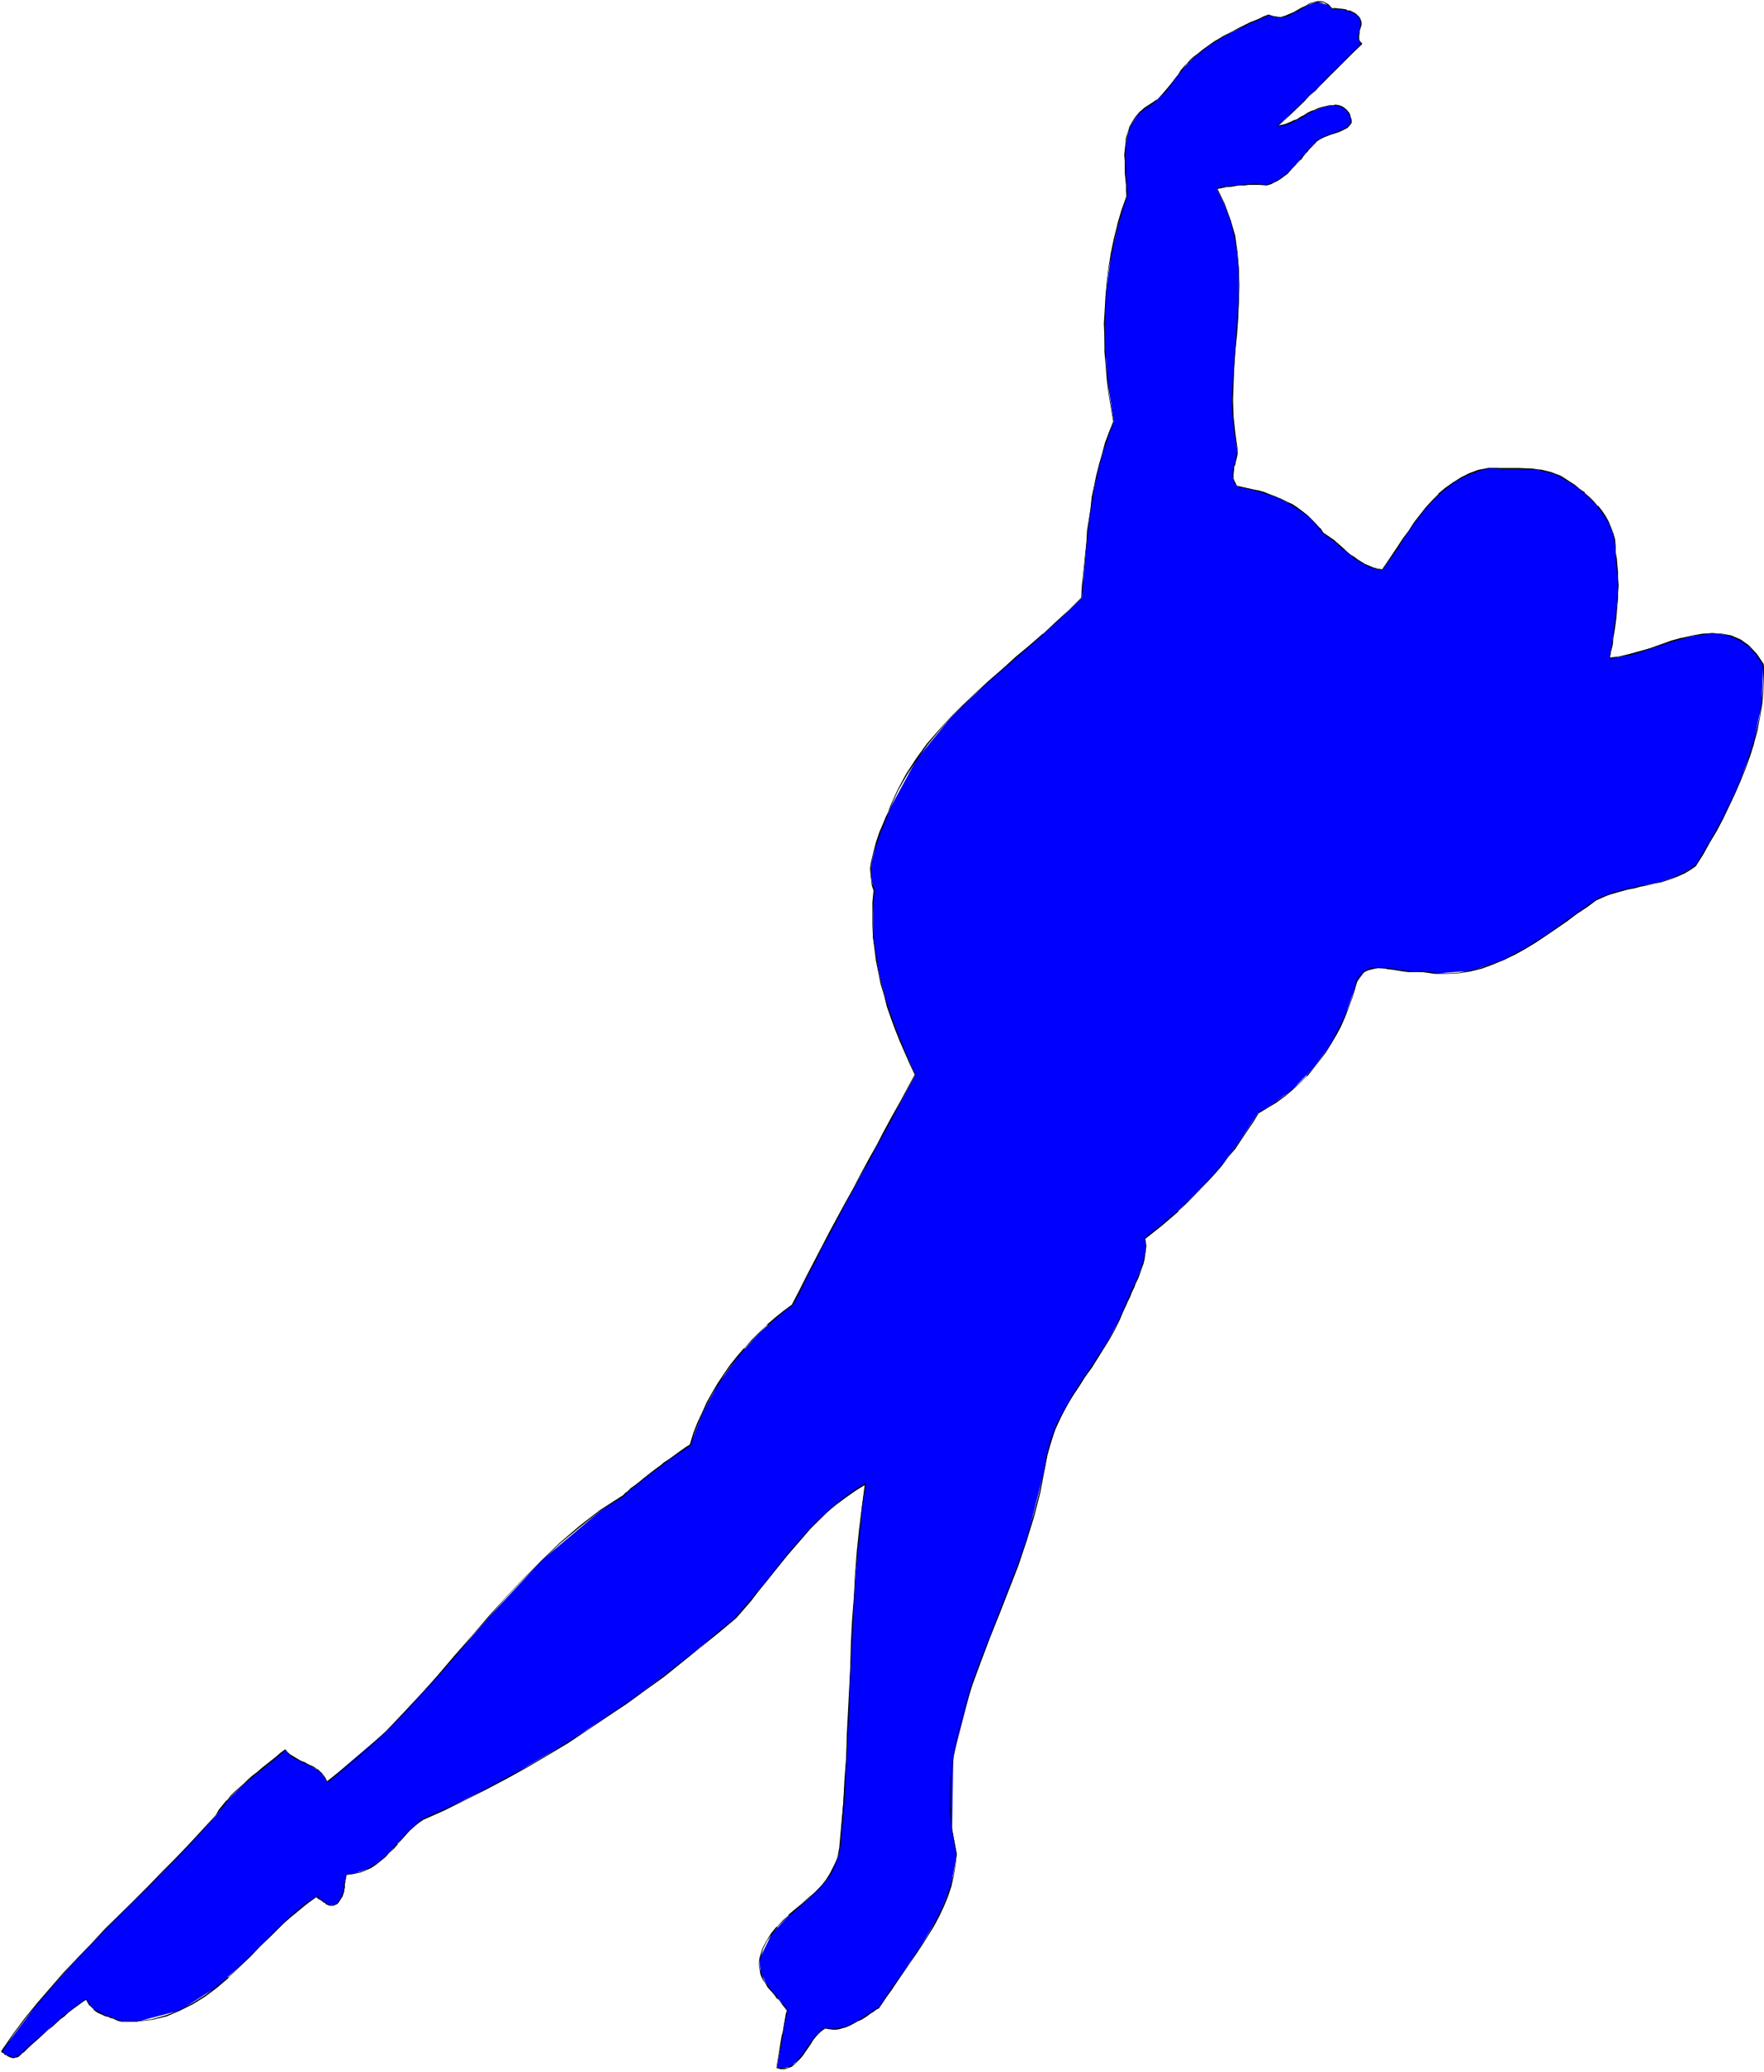 <?xml version="1.0" encoding="UTF-8" standalone="no"?>
<svg
   version="1.0"
   width="129.681mm"
   height="152.356mm"
   id="svg61"
   sodipodi:docname="Speed Skating 3.wmf"
   xmlns:inkscape="http://www.inkscape.org/namespaces/inkscape"
   xmlns:sodipodi="http://sodipodi.sourceforge.net/DTD/sodipodi-0.dtd"
   xmlns="http://www.w3.org/2000/svg"
   xmlns:svg="http://www.w3.org/2000/svg">
  <rect width="100%" height="100%" fill="#808080" stroke="none"/>
  <sodipodi:namedview
     id="namedview61"
     pagecolor="#ffffff"
     bordercolor="#000000"
     borderopacity="0.25"
     inkscape:showpageshadow="2"
     inkscape:pageopacity="0.0"
     inkscape:pagecheckerboard="0"
     inkscape:deskcolor="#d1d1d1"
     inkscape:document-units="mm" />
  <defs
     id="defs1">
    <pattern
       id="WMFhbasepattern"
       patternUnits="userSpaceOnUse"
       width="6"
       height="6"
       x="0"
       y="0" />
  </defs>
  <path
     style="fill:#ffffff;fill-opacity:1;fill-rule:evenodd;stroke:none"
     d="M 0,0 H 490.132 V 575.835 H 0 Z"
     id="path1" />
  <path
     style="fill:#ffffff;fill-opacity:1;fill-rule:evenodd;stroke:none"
     d="M 0.162,0 0,0.162 H 490.132 L 489.971,0 v 575.835 l 0.162,-0.162 H 0 l 0.162,0.162 V 0 H 0 V 575.835 H 490.132 V 0 H 0 Z"
     id="path2" />
  <path
     style="fill:#0000ff;fill-opacity:1;fill-rule:evenodd;stroke:none"
     d="m 377.82,5.332 0.323,0.323 v 0.485 0.485 0.323 0.485 l -0.323,0.485 v 0.485 l -0.162,0.485 v 0.485 l -0.162,0.323 v 0.485 0.485 l 0.162,0.323 v 0.485 l 0.323,0.323 0.485,0.323 -1.454,1.454 -1.454,1.454 -1.454,1.454 -1.454,1.454 -1.454,1.454 -1.454,1.293 -1.454,1.616 -1.454,1.454 -1.454,1.293 -1.454,1.454 -1.454,1.454 -1.454,1.454 -1.454,1.454 -1.616,1.293 -1.454,1.454 -1.616,1.454 0.97,-0.162 0.808,-0.162 0.97,-0.323 0.808,-0.323 1.131,-0.485 0.808,-0.323 0.97,-0.646 0.97,-0.485 0.97,-0.646 0.97,-0.485 1.131,-0.323 0.97,-0.485 0.97,-0.323 1.131,-0.323 0.97,-0.162 h 0.97 l 0.646,-0.162 0.485,0.162 h 0.485 l 0.485,0.162 0.485,0.162 0.485,0.323 0.323,0.323 0.323,0.323 0.485,0.323 0.162,0.323 0.323,0.485 0.162,0.485 v 0.485 l 0.162,0.485 v 0.485 0.485 l -0.485,0.485 -0.646,0.646 -0.485,0.323 -0.646,0.323 -0.646,0.323 -0.808,0.323 -0.646,0.323 -0.808,0.162 -0.808,0.323 -0.808,0.323 -0.646,0.162 -0.646,0.323 -0.646,0.323 -0.646,0.485 -0.646,0.485 -0.485,0.646 -0.808,0.808 -0.646,0.808 -0.808,0.808 -0.646,0.808 -0.646,0.808 -0.808,0.808 -0.646,0.808 -0.808,0.808 -0.646,0.808 -0.808,0.808 -0.808,0.646 -0.97,0.646 -0.808,0.485 -0.97,0.485 -0.97,0.485 -1.131,0.323 h -0.97 -0.808 l -0.97,-0.162 h -0.808 -0.808 l -0.808,0.162 h -0.97 -0.808 l -0.808,0.162 h -0.97 l -0.808,0.162 -0.97,0.162 h -0.808 l -0.808,0.162 -0.808,0.162 -0.97,0.323 2.101,4.362 1.778,4.362 1.131,4.524 0.646,4.524 0.485,4.524 v 4.524 4.524 l -0.323,4.524 -0.323,4.524 -0.323,4.524 -0.323,4.686 -0.323,4.524 -0.162,4.524 0.162,4.686 0.485,4.524 0.646,4.524 v 0.646 0.646 l -0.162,0.646 -0.162,0.646 -0.162,0.808 -0.162,0.646 -0.162,0.646 -0.162,0.808 -0.162,0.646 v 0.646 0.646 0.646 l 0.323,0.646 0.162,0.485 0.323,0.646 0.646,0.485 1.778,0.323 1.778,0.323 1.616,0.485 1.778,0.485 1.778,0.646 1.616,0.485 1.616,0.808 1.454,0.808 1.454,0.646 1.616,0.969 1.293,0.969 1.293,0.969 1.293,1.131 1.131,1.293 1.131,1.131 0.97,1.454 0.97,0.646 0.97,0.646 0.97,0.808 0.97,0.808 0.97,0.808 0.808,0.808 0.97,0.646 0.97,0.808 0.97,0.808 0.97,0.646 0.97,0.646 1.131,0.646 1.131,0.485 0.97,0.323 1.293,0.485 1.293,0.162 1.616,-2.1 1.454,-2.1 1.454,-2.262 1.454,-2.262 1.454,-2.1 1.454,-2.262 1.616,-2.1 1.778,-2.1 1.616,-1.777 1.939,-1.939 1.778,-1.616 2.101,-1.616 2.262,-1.293 2.424,-1.131 2.424,-0.969 2.747,-0.646 h 1.131 1.293 l 1.131,0.162 h 1.293 1.131 1.293 1.131 1.293 l 1.293,0.162 h 1.293 l 1.293,0.162 1.293,0.162 1.293,0.323 1.293,0.323 1.293,0.485 1.293,0.485 1.293,0.808 1.293,0.808 1.454,0.969 1.293,0.969 1.293,1.131 1.293,1.131 1.293,1.293 1.131,1.293 1.131,1.293 0.97,1.454 0.808,1.454 0.646,1.616 0.646,1.616 0.485,1.777 0.162,1.777 v 1.777 l 0.323,1.777 0.162,1.939 0.162,1.777 0.162,1.939 v 1.777 1.777 l -0.162,1.777 -0.162,1.939 -0.162,1.777 -0.162,1.939 -0.162,1.777 -0.323,1.777 -0.323,1.777 -0.162,1.939 -0.485,1.939 -0.162,1.777 2.586,-0.323 2.747,-0.646 2.909,-0.808 2.909,-0.969 2.909,-0.969 3.07,-0.969 2.909,-0.808 2.909,-0.646 2.747,-0.485 2.747,-0.323 2.747,0.323 2.586,0.485 2.424,1.131 2.262,1.616 2.262,2.262 1.939,3.07 -0.485,10.825 -2.262,10.825 -3.717,10.664 -4.848,10.34 -5.494,9.694 -1.939,3.231 -4.848,2.908 -5.171,1.777 -5.333,1.131 -5.333,1.293 -5.333,1.777 -1.778,0.808 -8.08,5.817 -8.565,5.817 -8.888,5.009 -9.373,3.07 -9.858,0.646 -3.394,-0.485 h -3.878 l -4.363,-0.646 -4.202,-0.323 -3.555,0.808 -2.424,3.231 -0.485,1.777 -2.747,7.755 -3.717,7.432 -5.01,6.786 -5.979,6.14 -6.787,4.847 -2.586,1.454 -4.848,7.432 -5.333,7.271 -5.818,6.463 -6.302,6.14 -6.787,5.655 -2.262,1.939 0.162,3.393 -0.808,3.716 -1.454,3.878 -1.778,4.039 -1.616,3.716 -0.485,1.293 -4.202,8.24 -4.848,7.594 -5.01,7.594 -4.363,7.917 -2.909,8.886 -0.485,3.231 -5.171,20.519 -7.595,20.196 -7.595,19.873 -5.171,19.873 -0.323,20.196 1.293,6.948 -1.616,8.886 -3.394,8.24 -4.686,7.917 -5.171,7.755 -5.01,7.432 -1.616,2.424 -2.424,1.616 -2.747,1.616 -2.747,1.616 -3.07,0.969 -3.07,0.162 -1.131,-0.323 -2.586,2.424 -2.101,3.07 -2.262,2.908 -2.262,2.262 -3.07,0.646 -0.97,-0.162 0.485,-3.07 0.485,-2.908 0.485,-3.07 0.485,-3.07 0.646,-2.908 0.162,-0.969 -1.778,-2.585 -2.262,-2.424 -1.778,-2.585 -1.454,-2.908 -0.323,-3.07 0.162,-1.131 3.232,-6.624 4.848,-5.17 5.494,-4.686 4.848,-5.009 3.232,-6.463 0.485,-2.585 1.454,-19.065 0.97,-18.742 0.808,-19.065 1.131,-18.904 1.778,-19.065 0.97,-6.301 -8.242,5.655 -6.949,6.624 -6.464,7.432 -5.979,7.594 -6.302,7.594 -2.101,2.424 -14.867,12.118 -15.514,11.633 -16.322,10.825 -16.806,9.856 -17.453,8.886 -5.979,2.585 -3.717,3.231 -3.394,3.555 -3.394,3.716 -3.878,2.908 -4.848,1.777 -1.939,0.162 -0.485,1.616 -0.162,1.454 -0.162,1.616 -0.485,1.454 -0.808,1.293 -0.323,0.485 -1.293,0.646 h -1.293 l -0.97,-0.646 -1.131,-0.808 -0.97,-0.808 -0.485,-0.162 -9.373,7.755 -8.888,8.886 -9.373,8.563 -10.181,6.463 -11.797,3.07 h -4.525 l -2.101,-0.969 -2.262,-0.646 -1.939,-0.969 -1.778,-1.293 -1.293,-1.616 -0.323,-0.646 -3.555,2.585 -3.555,2.747 -3.555,3.07 -3.394,3.231 -3.555,3.07 -1.131,0.969 -0.97,0.485 h -0.97 l -0.97,-0.485 -0.808,-0.485 -0.808,-0.485 -0.162,-0.323 10.019,-13.41 10.989,-12.441 11.635,-11.956 11.797,-11.633 11.474,-12.118 3.717,-4.039 2.909,-4.039 3.555,-3.393 3.555,-3.393 4.04,-3.07 3.878,-3.231 1.131,-0.969 1.939,1.777 2.586,1.293 2.586,1.293 2.424,1.454 1.778,2.1 0.323,0.969 16.483,-14.057 14.544,-15.672 14.059,-16.157 14.544,-15.672 16.483,-13.895 6.141,-4.039 3.394,-2.908 3.394,-2.747 3.555,-2.747 3.555,-2.585 3.555,-2.424 1.293,-0.808 3.394,-8.886 4.363,-8.079 5.333,-7.432 6.141,-6.786 6.787,-5.978 2.424,-1.939 6.141,-11.956 6.302,-11.956 6.626,-12.118 6.464,-11.956 6.464,-11.795 2.101,-3.878 -4.202,-9.371 -3.555,-9.533 -2.424,-9.694 -1.616,-9.694 v -9.694 l 0.323,-3.393 -0.97,-4.201 0.485,-4.524 1.131,-4.362 1.616,-4.362 1.778,-4.201 0.485,-1.293 7.272,-13.41 9.373,-11.471 10.666,-10.34 11.312,-9.694 10.989,-9.856 3.555,-3.555 0.808,-9.209 0.808,-9.371 1.293,-9.371 1.939,-9.209 2.747,-8.886 1.293,-2.908 -1.778,-11.633 -0.808,-11.633 0.323,-11.795 1.616,-11.795 2.909,-11.795 1.293,-3.878 -0.162,-4.847 -0.323,-4.847 0.323,-5.009 0.97,-4.524 2.747,-4.201 1.454,-1.131 3.394,-2.262 2.747,-2.908 2.424,-3.231 2.586,-3.07 2.747,-2.908 0.97,-0.808 3.394,-2.585 3.555,-2.1 3.878,-1.939 3.717,-1.939 3.878,-1.616 1.131,-0.485 3.555,0.646 3.555,-1.454 3.232,-1.777 3.232,-1.131 3.07,0.969 1.131,0.969 h 1.454 l 1.616,0.162 1.616,0.485 1.454,0.646 1.293,1.131 z"
     id="path3" />
  <path
     style="fill:#000000;fill-opacity:1;fill-rule:evenodd;stroke:none"
     d="m 377.82,5.332 0.162,0.485 v -0.162 0.485 0.808 0.485 0 l -0.162,0.485 -0.162,0.485 v 0 0.485 0 l -0.323,0.808 v 0.969 l 0.323,0.808 0.162,0.323 0.162,0.162 0.323,0.323 0.162,-0.162 -0.323,-0.485 v 0.162 l -0.323,-0.485 -0.162,-0.323 v -0.485 0.162 -0.969 0.162 l 0.162,-0.808 v -0.162 -0.485 0 l 0.162,-0.323 0.162,-0.646 0.162,-0.485 V 6.14 l -0.162,-0.485 -0.162,-0.485 z"
     id="path4" />
  <path
     style="fill:#000000;fill-opacity:1;fill-rule:evenodd;stroke:none"
     d="m 378.305,12.118 -2.909,2.747 -1.454,1.454 -1.454,1.616 -1.454,1.293 -2.909,2.908 -1.293,1.454 -1.454,1.454 -1.616,1.454 -1.454,1.454 -4.363,4.201 -1.454,1.454 v -0.162 l -1.616,1.454 0.162,0.162 1.454,-1.293 v 0 l 1.616,-1.454 4.363,-4.201 1.454,-1.616 1.616,-1.293 1.293,-1.454 1.454,-1.454 2.909,-2.908 1.454,-1.454 1.454,-1.454 1.454,-1.454 2.909,-2.747 z"
     id="path5" />
  <path
     style="fill:#000000;fill-opacity:1;fill-rule:evenodd;stroke:none"
     d="m 354.873,35.061 h 0.97 l 0.808,-0.162 h 0.162 l 0.97,-0.323 0.808,-0.323 0.97,-0.485 0.97,-0.485 0.97,-0.485 0.97,-0.485 0.808,-0.646 1.131,-0.485 0.97,-0.485 0.97,-0.485 1.131,-0.323 h -0.162 l 2.101,-0.485 h 0.97 v -0.162 h -0.97 l -2.101,0.485 v 0 l -1.131,0.323 -0.97,0.485 -0.97,0.323 -0.97,0.485 -0.97,0.646 -0.97,0.485 -0.97,0.646 -0.97,0.323 -0.97,0.485 -0.808,0.323 -0.97,0.323 v 0 l -0.808,0.162 -0.97,0.162 z"
     id="path6" />
  <path
     style="fill:#000000;fill-opacity:1;fill-rule:evenodd;stroke:none"
     d="m 370.387,29.406 h 0.646 l 0.97,0.162 v 0 l 0.485,0.162 0.485,0.162 0.323,0.323 0.808,0.485 v 0 l 0.323,0.485 0.162,0.323 0.323,0.485 0.162,0.323 v 0 l 0.162,0.485 v 0.485 0.485 0.485 h 0.323 v -0.485 -0.485 l -0.162,-0.485 -0.162,-0.485 v -0.162 l -0.162,-0.323 -0.162,-0.485 -0.323,-0.323 -0.323,-0.485 v 0 l -0.808,-0.646 -0.485,-0.323 -0.485,-0.162 -0.323,-0.162 -1.131,-0.162 -0.646,0.162 z"
     id="path7" />
  <path
     style="fill:#000000;fill-opacity:1;fill-rule:evenodd;stroke:none"
     d="m 375.235,34.253 -0.97,0.969 v 0 l -1.293,0.808 -0.646,0.162 -0.646,0.323 -2.262,0.808 -0.808,0.323 -0.646,0.162 -0.808,0.485 -0.646,0.323 -0.646,0.323 -0.97,1.293 v 0.162 l 0.646,-0.646 0.485,-0.646 v 0.162 l 0.646,-0.485 0.646,-0.323 0.646,-0.323 0.808,-0.323 0.808,-0.323 2.101,-0.646 0.808,-0.323 0.646,-0.323 1.293,-0.646 0.97,-1.131 z"
     id="path8" />
  <path
     style="fill:#000000;fill-opacity:1;fill-rule:evenodd;stroke:none"
     d="m 364.892,40.231 -0.808,0.646 -0.808,0.808 v 0 l -0.646,0.969 -0.808,0.808 -0.646,0.808 h 0.162 l -3.07,3.231 -0.646,0.646 v 0 l -0.97,0.646 -0.808,0.646 -0.97,0.646 -0.808,0.485 -1.131,0.323 -1.131,0.485 0.162,0.162 1.131,-0.323 0.97,-0.485 0.97,-0.485 0.97,-0.646 0.808,-0.646 0.97,-0.646 v 0 l 0.646,-0.808 2.909,-3.07 h 0.162 l 0.646,-0.969 0.646,-0.808 0.808,-0.808 h -0.162 l 0.808,-0.808 0.646,-0.646 z"
     id="path9" />
  <path
     style="fill:#000000;fill-opacity:1;fill-rule:evenodd;stroke:none"
     d="m 351.964,51.379 -1.778,-0.162 -0.97,-0.162 h -1.616 l -0.808,0.162 h -0.97 l -0.808,0.162 h -0.808 -0.97 l -0.808,0.162 -1.778,0.323 h -0.808 l -0.808,0.162 h -0.162 l -0.808,0.323 0.162,0.162 0.808,-0.162 v 0 l 0.808,-0.162 0.808,-0.162 1.778,-0.162 0.808,-0.162 0.97,-0.162 h 0.808 0.808 l 0.97,-0.162 h 0.808 1.616 0.97 l 1.778,0.162 z"
     id="path10" />
  <path
     style="fill:#000000;fill-opacity:1;fill-rule:evenodd;stroke:none"
     d="m 338.067,52.51 2.101,4.362 1.616,4.362 1.131,4.524 v 0 l 0.808,4.524 0.323,4.524 0.162,4.524 -0.162,4.524 -0.323,4.524 -0.323,4.524 -0.323,4.524 -0.323,4.686 -0.323,4.524 -0.162,4.524 0.162,4.686 0.485,4.524 0.808,4.524 h 0.162 l -0.646,-4.524 -0.485,-4.524 -0.162,-4.686 0.162,-4.524 0.162,-4.524 0.323,-4.686 0.485,-4.524 0.323,-4.524 0.162,-4.524 0.162,-4.524 -0.162,-4.524 -0.323,-4.524 -0.646,-4.524 v -0.162 l -1.293,-4.362 -1.616,-4.524 -2.101,-4.362 z"
     id="path11" />
  <path
     style="fill:#000000;fill-opacity:1;fill-rule:evenodd;stroke:none"
     d="m 343.723,124.894 v 0.646 l -0.162,0.646 -0.162,0.646 v 0 l -0.162,0.646 v 0 0.808 -0.162 l -0.323,0.808 -0.162,0.646 v 0 l -0.162,0.808 -0.162,1.293 v 0.646 l 0.162,0.646 0.162,0.646 0.162,0.646 0.485,0.485 0.485,0.485 h 0.162 l -0.485,-0.485 v 0 l -0.323,-0.646 -0.323,-0.646 -0.162,-0.485 v 0 -0.646 -0.646 l 0.162,-1.293 v -0.808 0.162 l 0.323,-0.646 0.162,-0.808 v 0 l 0.162,-0.808 v 0.162 l 0.162,-0.646 v -0.162 l 0.162,-0.646 v -0.646 -0.646 z"
     id="path12" />
  <path
     style="fill:#000000;fill-opacity:1;fill-rule:evenodd;stroke:none"
     d="m 344.046,135.396 3.555,0.646 1.616,0.485 v 0 l 1.778,0.485 3.394,1.131 1.454,0.646 1.616,0.808 1.454,0.808 1.454,0.969 1.454,0.969 1.293,0.969 v 0 l 1.293,1.131 0.97,1.131 1.293,1.293 h -0.162 l 0.97,1.293 h 0.323 l -0.97,-1.454 h -0.162 l -1.131,-1.293 -1.131,-1.131 -1.131,-1.131 v 0 l -1.454,-1.131 -1.293,-0.969 -1.454,-0.969 -1.454,-0.646 -1.616,-0.808 -1.616,-0.646 -3.232,-1.293 -1.778,-0.485 h -0.162 l -1.616,-0.323 -3.555,-0.808 z"
     id="path13" />
  <path
     style="fill:#000000;fill-opacity:1;fill-rule:evenodd;stroke:none"
     d="m 367.64,148.321 0.97,0.646 1.939,1.454 2.747,2.424 0.97,0.646 0.97,0.808 0.97,0.808 0.97,0.646 1.939,1.131 1.131,0.646 1.131,0.323 1.293,0.323 v 0 l 1.293,0.323 v -0.323 l -1.293,-0.162 h 0.162 l -1.293,-0.323 -1.131,-0.485 -1.131,-0.485 -2.101,-1.293 -0.808,-0.646 -1.131,-0.646 -0.97,-0.808 -0.808,-0.808 -2.747,-2.424 -2.101,-1.454 -0.97,-0.646 z"
     id="path14" />
  <path
     style="fill:#000000;fill-opacity:1;fill-rule:evenodd;stroke:none"
     d="m 384.123,158.339 4.525,-6.301 1.293,-2.262 1.616,-2.262 1.454,-2.1 1.616,-2.1 1.616,-2.1 v 0 l 1.778,-1.939 1.778,-1.777 v 0 l 1.939,-1.616 2.101,-1.616 2.101,-1.293 2.424,-1.131 2.586,-0.969 h -0.162 l 2.747,-0.646 v -0.162 l -2.747,0.485 v 0 l -2.586,0.969 -2.262,1.131 -2.262,1.454 -2.101,1.454 -1.939,1.616 v 0.162 l -1.778,1.777 -1.778,1.939 v 0 l -1.616,2.1 -1.616,2.1 -1.454,2.262 -1.616,2.1 -1.454,2.262 -4.363,6.463 z"
     id="path15" />
  <path
     style="fill:#000000;fill-opacity:1;fill-rule:evenodd;stroke:none"
     d="m 413.534,130.225 h 2.424 l 1.131,0.162 h 4.848 l 3.878,0.162 h 1.293 l 1.293,0.323 1.293,0.323 1.293,0.323 v 0 l 1.131,0.323 1.293,0.646 0.162,-0.323 -1.293,-0.485 -1.293,-0.485 v 0 l -1.293,-0.323 -1.293,-0.323 -1.293,-0.162 -1.293,-0.162 -3.878,-0.162 h -4.848 -1.131 -2.424 z"
     id="path16" />
  <path
     style="fill:#000000;fill-opacity:1;fill-rule:evenodd;stroke:none"
     d="m 433.411,132.487 1.293,0.808 1.454,0.808 1.454,0.969 1.293,0.969 1.293,1.131 v -0.162 l 1.293,1.293 1.131,1.131 1.293,1.293 h -0.162 l 1.131,1.454 0.97,1.454 0.97,1.454 0.646,1.616 0.646,1.454 v 0 l 0.323,1.777 0.323,1.777 v 1.777 h 0.162 v -1.777 l -0.162,-1.777 -0.485,-1.777 v 0 l -0.646,-1.616 -0.646,-1.616 -0.808,-1.454 -0.97,-1.454 -1.131,-1.454 h -0.162 l -1.131,-1.293 -1.131,-1.131 -1.293,-1.131 v -0.162 l -1.454,-0.969 -1.293,-1.131 -1.293,-0.808 -1.454,-0.969 -1.293,-0.808 z"
     id="path17" />
  <path
     style="fill:#000000;fill-opacity:1;fill-rule:evenodd;stroke:none"
     d="m 448.763,153.491 0.162,1.777 0.162,1.939 0.162,1.777 0.162,1.939 v 1.777 1.777 l -0.162,1.777 v 1.939 l -0.485,3.716 -0.485,3.555 -0.162,1.777 -0.323,1.939 -0.323,1.939 -0.323,1.777 h 0.162 l 0.323,-1.777 0.485,-1.939 0.162,-1.939 0.323,-1.777 0.485,-3.555 0.323,-3.716 0.162,-1.939 v -1.777 l 0.162,-1.777 -0.162,-1.777 v -1.939 l -0.162,-1.777 -0.162,-1.939 -0.323,-1.777 z"
     id="path18" />
  <path
     style="fill:#000000;fill-opacity:1;fill-rule:evenodd;stroke:none"
     d="m 447.308,183.059 2.586,-0.485 2.747,-0.485 h 0.162 l 2.909,-0.808 2.747,-0.969 5.979,-1.939 2.909,-0.808 v 0 l 2.909,-0.808 2.747,-0.323 2.747,-0.323 2.747,0.162 2.586,0.646 h -0.162 l 2.586,1.131 2.262,1.616 v -0.162 l 2.101,2.424 v 0 l 1.939,2.908 0.323,-0.162 -1.939,-2.908 -2.262,-2.424 -2.262,-1.616 -2.586,-1.131 -2.586,-0.485 -2.747,-0.162 -2.747,0.162 -2.747,0.485 -2.909,0.646 h -0.162 l -2.909,0.808 -5.818,2.1 -2.909,0.808 -2.909,0.808 v 0 l -2.747,0.646 -2.586,0.323 z"
     id="path19" />
  <path
     style="fill:#000000;fill-opacity:1;fill-rule:evenodd;stroke:none"
     d="m 489.809,184.836 0.162,3.555 -0.162,3.716 -0.485,3.555 -0.485,3.716 -0.808,3.555 -0.97,3.555 v 0 l -1.131,3.555 -1.131,3.555 -1.454,3.555 -1.454,3.393 -3.394,6.948 -1.778,3.231 -1.778,3.231 -1.939,3.231 -1.778,3.07 0.162,0.162 1.939,-3.07 1.778,-3.231 1.939,-3.231 1.778,-3.393 3.232,-6.786 1.454,-3.393 1.454,-3.555 1.293,-3.555 1.131,-3.555 v -0.162 l 0.97,-3.555 0.646,-3.555 0.646,-3.716 0.323,-3.555 0.162,-3.716 v -3.555 z"
     id="path20" />
  <path
     style="fill:#000000;fill-opacity:1;fill-rule:evenodd;stroke:none"
     d="m 471.225,240.255 -1.616,1.131 -1.616,0.969 -1.616,0.808 -1.778,0.808 -3.394,1.131 v 0 l -1.778,0.323 -1.778,0.485 -1.778,0.162 -1.778,0.485 -1.778,0.323 -1.778,0.485 h -0.162 l -1.778,0.485 -1.778,0.646 -1.778,0.646 -1.616,0.808 v 0.323 l 1.778,-0.808 1.778,-0.808 1.778,-0.485 1.778,-0.485 v 0 l 1.778,-0.485 1.778,-0.323 1.778,-0.485 1.778,-0.323 1.778,-0.485 1.778,-0.323 h 0.162 l 3.394,-1.131 1.616,-0.646 1.778,-0.808 1.616,-0.969 1.616,-1.131 z"
     id="path21" />
  <path
     style="fill:#000000;fill-opacity:1;fill-rule:evenodd;stroke:none"
     d="m 443.43,249.949 -2.747,1.939 -2.747,1.939 -2.747,1.939 -5.656,4.039 -2.909,1.777 -2.747,1.777 -3.07,1.616 -2.909,1.616 -3.07,1.131 -3.232,1.131 h 0.162 l -3.232,0.808 -3.232,0.646 -3.232,0.162 -3.394,-0.162 -3.394,-0.485 v 0.323 l 3.394,0.485 h 3.394 l 3.232,-0.162 3.232,-0.485 3.232,-0.808 v 0 l 3.07,-1.131 3.07,-1.293 3.07,-1.454 2.909,-1.616 2.909,-1.777 2.909,-1.939 5.656,-3.878 2.747,-2.1 2.747,-1.777 2.586,-1.939 z"
     id="path22" />
  <path
     style="fill:#000000;fill-opacity:1;fill-rule:evenodd;stroke:none"
     d="m 395.273,269.822 -1.293,0.162 h -1.293 l -1.293,-0.162 -1.454,-0.162 -2.909,-0.485 -1.454,-0.162 -1.293,-0.162 h -1.454 -1.293 l -1.293,0.323 -0.97,0.485 -0.97,0.808 -0.97,1.131 -0.646,1.293 v 0.162 l -0.323,1.777 h 0.162 l 0.485,-1.777 v 0 l 0.646,-1.454 0.808,-0.969 h -0.162 l 1.131,-0.646 0.97,-0.485 v 0 l 1.131,-0.323 1.293,-0.162 h 1.454 l 1.293,0.323 1.454,0.162 2.909,0.485 1.454,0.162 h 1.293 1.293 1.293 z"
     id="path23" />
  <path
     style="fill:#000000;fill-opacity:1;fill-rule:evenodd;stroke:none"
     d="m 376.366,274.669 -0.808,2.747 -0.97,2.585 -1.131,2.585 -1.131,2.424 -1.293,2.424 -1.293,2.585 -1.454,2.262 -3.394,4.524 -1.939,2.1 h 0.162 l -2.101,2.1 -2.101,1.777 v 0 l -2.101,1.777 -2.424,1.616 -2.262,1.616 -2.586,1.293 0.162,0.323 2.424,-1.454 2.424,-1.454 2.424,-1.777 2.101,-1.777 v 0 l 2.101,-1.939 1.939,-1.939 h 0.162 l 1.778,-2.262 3.394,-4.362 1.454,-2.424 1.454,-2.424 1.293,-2.424 1.131,-2.585 0.97,-2.585 0.97,-2.585 0.808,-2.585 z"
     id="path24" />
  <path
     style="fill:#000000;fill-opacity:1;fill-rule:evenodd;stroke:none"
     d="m 349.54,309.245 -1.616,2.585 -1.616,2.424 -1.616,2.424 -1.778,2.424 -1.778,2.424 -1.778,2.262 -1.939,2.262 v 0 l -1.939,2.1 -1.939,2.1 -2.101,2.262 -2.101,1.939 -2.101,2.1 v -0.162 l -2.262,1.939 -2.262,1.939 -4.686,3.716 0.162,0.323 4.686,-3.716 2.262,-1.939 2.262,-1.939 v -0.162 l 2.101,-1.939 2.101,-2.1 1.939,-2.1 2.101,-2.1 1.939,-2.1 v 0 l 1.939,-2.262 1.778,-2.424 1.939,-2.262 1.616,-2.424 1.616,-2.424 1.778,-2.585 1.454,-2.424 z"
     id="path25" />
  <path
     style="fill:#000000;fill-opacity:1;fill-rule:evenodd;stroke:none"
     d="m 318.028,344.144 0.162,0.969 v 1.131 1.293 l -0.162,1.131 -0.323,1.293 -0.323,1.293 v -0.162 l -0.323,1.293 -0.485,1.454 -0.646,1.293 -0.485,1.293 -0.646,1.293 -0.646,1.293 -0.485,1.293 -0.646,1.293 -0.485,1.293 -0.485,1.131 0.162,0.162 0.646,-1.293 0.485,-1.131 0.646,-1.293 0.485,-1.293 0.646,-1.293 0.485,-1.293 0.646,-1.293 0.485,-1.293 0.485,-1.454 0.485,-1.293 v 0 l 0.323,-1.293 0.162,-1.293 0.162,-1.131 0.162,-1.293 -0.162,-1.131 -0.162,-0.969 z"
     id="path26" />
  <path
     style="fill:#000000;fill-opacity:1;fill-rule:evenodd;stroke:none"
     d="m 312.049,364.017 -1.293,2.908 -1.293,2.747 -1.454,2.585 -1.616,2.585 -1.778,2.585 -1.616,2.585 -1.616,2.424 -1.778,2.585 -1.616,2.585 -1.454,2.585 -1.454,2.585 -1.454,2.747 -1.131,2.747 -0.97,2.908 v 0.162 l -0.808,3.07 -0.485,3.231 h 0.162 l 0.646,-3.231 0.808,-3.07 v 0 l 0.808,-2.908 1.293,-2.747 1.293,-2.747 1.454,-2.747 1.616,-2.585 1.616,-2.424 1.616,-2.585 1.778,-2.424 1.616,-2.585 1.616,-2.585 1.616,-2.585 1.454,-2.585 1.454,-2.908 1.131,-2.747 z"
     id="path27" />
  <path
     style="fill:#000000;fill-opacity:1;fill-rule:evenodd;stroke:none"
     d="m 290.233,407.641 -1.454,6.947 -1.778,6.948 v -0.162 l -1.939,6.786 -2.424,6.786 -2.586,6.786 -2.586,6.624 -2.586,6.624 -2.586,6.624 -2.424,6.624 -1.939,6.624 -1.778,6.624 v 0 l -1.293,6.624 -0.808,6.624 -0.323,6.786 0.646,6.786 1.293,6.948 h 0.162 l -1.293,-6.948 -0.485,-6.786 0.162,-6.786 0.808,-6.624 1.293,-6.624 v 0 l 1.778,-6.624 2.101,-6.624 2.424,-6.624 2.424,-6.463 2.747,-6.786 2.586,-6.624 2.586,-6.624 2.262,-6.786 2.101,-6.786 v 0 l 1.778,-6.948 1.293,-6.947 z"
     id="path28" />
  <path
     style="fill:#000000;fill-opacity:1;fill-rule:evenodd;stroke:none"
     d="m 265.67,515.247 -0.323,2.908 -0.485,3.07 -0.808,2.908 v -0.162 l -0.97,2.908 -1.131,2.747 -1.293,2.747 -1.454,2.747 -1.454,2.585 -1.616,2.585 -1.778,2.585 -1.616,2.585 -3.555,5.009 -1.778,2.424 -1.616,2.424 -1.616,2.585 h 0.162 l 1.616,-2.424 1.778,-2.424 1.616,-2.424 3.555,-5.17 1.778,-2.585 1.616,-2.424 1.616,-2.585 1.616,-2.585 1.454,-2.747 1.293,-2.747 1.131,-2.747 0.97,-2.908 v 0 l 0.646,-2.908 0.485,-3.07 0.323,-2.908 z"
     id="path29" />
  <path
     style="fill:#000000;fill-opacity:1;fill-rule:evenodd;stroke:none"
     d="m 244.177,557.739 -0.808,0.485 -0.808,0.485 -0.808,0.646 -0.808,0.485 -0.97,0.646 -0.808,0.485 -0.97,0.646 -1.939,0.969 -0.97,0.485 -0.97,0.162 v 0 l -0.97,0.323 -0.97,0.162 h -0.97 -1.131 l -1.131,-0.162 v 0.162 l 1.131,0.162 1.131,0.162 h 0.97 l 0.97,-0.162 0.97,-0.323 h 0.162 l 0.97,-0.323 0.97,-0.485 1.778,-0.969 1.131,-0.485 0.808,-0.485 0.97,-0.646 0.808,-0.646 0.808,-0.485 0.808,-0.646 0.808,-0.323 z"
     id="path30" />
  <path
     style="fill:#000000;fill-opacity:1;fill-rule:evenodd;stroke:none"
     d="m 229.149,563.556 -0.97,0.485 v 0.162 l -0.808,0.808 v 0 l -0.808,0.808 -0.97,1.131 -0.646,0.969 -1.454,2.1 -0.646,0.969 -0.808,0.969 -0.646,0.808 v 0 l -0.646,0.808 v 0 l -0.97,0.485 -0.97,0.485 h 0.162 l -0.97,0.162 h -1.131 l -0.97,-0.162 v 0.162 l 0.97,0.323 h 1.131 l 0.97,-0.323 0.97,-0.323 0.808,-0.646 v 0 l 0.808,-0.808 v 0 l 0.808,-0.808 0.808,-0.969 0.646,-0.969 1.454,-2.1 0.646,-1.131 0.808,-0.969 0.808,-0.969 v 0 l 0.808,-0.646 v 0 l 0.97,-0.646 z"
     id="path31" />
  <path
     style="fill:#000000;fill-opacity:1;fill-rule:evenodd;stroke:none"
     d="m 215.897,574.704 0.162,-1.131 0.162,-0.969 0.162,-0.969 0.162,-0.969 0.646,-3.07 0.162,-0.969 0.162,-0.969 0.162,-0.969 0.162,-0.969 0.162,-1.131 0.162,-0.969 0.323,-0.969 0.162,-0.969 0.162,-0.969 h -0.162 l -0.323,0.969 -0.162,0.969 -0.162,0.969 -0.162,0.969 -0.162,1.131 -0.162,0.969 -0.323,0.969 -0.162,0.969 -0.162,0.969 -0.485,3.07 -0.162,0.969 -0.162,0.969 -0.162,0.969 -0.162,1.131 z"
     id="path32" />
  <path
     style="fill:#000000;fill-opacity:1;fill-rule:evenodd;stroke:none"
     d="m 218.806,558.547 -0.646,-0.808 -0.646,-0.808 -0.646,-0.808 v 0 l -0.808,-0.808 h 0.162 l -0.646,-0.969 h -0.162 l -0.646,-0.808 v 0 l -0.646,-0.646 -0.646,-0.969 -0.646,-0.808 -0.646,-0.969 -0.323,-0.969 -0.323,-0.969 v 0 l -0.323,-0.969 -0.162,-0.969 v -1.131 l 0.323,-1.131 h -0.323 l -0.162,1.131 v 1.131 l 0.162,0.969 0.162,0.969 v 0.162 l 0.323,0.969 0.485,0.969 0.646,0.808 0.485,0.969 0.646,0.808 0.808,0.808 v 0 l 0.646,0.808 v 0 l 0.646,0.969 h 0.162 l 0.646,0.646 v 0 l 0.646,0.969 0.646,0.808 0.646,0.808 z"
     id="path33" />
  <path
     style="fill:#000000;fill-opacity:1;fill-rule:evenodd;stroke:none"
     d="m 211.373,544.006 0.646,-2.424 1.131,-2.262 1.454,-1.939 1.454,-1.777 h -0.162 l 1.778,-1.777 1.616,-1.616 v 0.162 l 1.939,-1.616 1.778,-1.616 v 0 l 1.778,-1.616 1.778,-1.454 1.616,-1.777 v 0 l 1.454,-1.777 1.454,-1.939 0.97,-2.1 0.808,-2.424 v 0 l 0.646,-2.585 h -0.323 l -0.485,2.585 v 0 l -0.808,2.262 -1.131,2.1 -1.293,1.939 -1.454,1.939 v 0 l -1.616,1.616 -1.778,1.454 -1.778,1.616 v 0 l -1.778,1.454 -1.939,1.616 v 0.162 l -1.616,1.454 -1.616,1.777 h -0.162 l -1.454,1.777 -1.293,2.1 -1.131,2.1 -0.808,2.585 z"
     id="path34" />
  <path
     style="fill:#000000;fill-opacity:1;fill-rule:evenodd;stroke:none"
     d="m 233.512,513.469 1.131,-12.602 0.323,-6.463 0.323,-6.14 0.323,-6.301 0.323,-6.301 0.162,-6.301 0.323,-6.463 0.323,-6.301 0.323,-6.301 0.323,-6.301 0.323,-6.301 0.646,-6.301 0.646,-6.301 0.646,-6.463 0.97,-6.301 h -0.323 l -0.808,6.301 -0.808,6.463 -0.646,6.301 -0.485,6.301 -0.323,6.301 -0.485,6.301 -0.323,6.301 -0.162,6.301 -0.323,6.463 -0.323,6.301 -0.323,6.301 -0.162,6.301 -0.485,6.14 -0.323,6.463 -1.131,12.602 z"
     id="path35" />
  <path
     style="fill:#000000;fill-opacity:1;fill-rule:evenodd;stroke:none"
     d="m 240.461,412.165 -2.909,1.777 -2.747,1.939 -2.586,2.1 -2.424,2.1 v 0 l -2.424,2.262 -2.262,2.262 -2.101,2.424 v 0 l -2.262,2.424 -2.101,2.585 -1.939,2.424 -4.04,5.17 -2.101,2.424 -2.101,2.585 -2.101,2.424 -2.101,2.424 0.323,0.162 2.101,-2.424 2.101,-2.424 1.939,-2.585 2.101,-2.585 4.04,-5.009 2.101,-2.585 2.101,-2.424 2.101,-2.424 v 0 l 2.101,-2.424 2.262,-2.262 2.262,-2.262 v 0 l 2.586,-2.1 2.586,-1.939 2.747,-1.939 2.909,-1.777 z"
     id="path36" />
  <path
     style="fill:#000000;fill-opacity:1;fill-rule:evenodd;stroke:none"
     d="m 204.424,449.488 -5.01,4.039 -4.848,4.201 -5.01,3.878 -5.171,4.039 -5.171,3.878 -5.171,3.716 -5.494,3.716 -5.333,3.716 -5.494,3.393 -5.656,3.555 -5.494,3.231 -5.818,3.07 -5.656,3.07 -5.818,3.07 -5.979,2.747 -5.818,2.585 0.162,0.323 5.818,-2.585 5.818,-2.908 5.818,-2.908 5.818,-3.07 5.818,-3.231 5.494,-3.231 5.656,-3.393 5.333,-3.555 5.494,-3.716 5.333,-3.555 5.333,-3.878 5.171,-3.716 5.01,-4.039 5.01,-4.039 5.01,-4.039 5.01,-4.201 z"
     id="path37" />
  <path
     style="fill:#000000;fill-opacity:1;fill-rule:evenodd;stroke:none"
     d="m 117.483,505.391 -1.454,1.131 v 0 l -1.293,1.131 -1.131,0.969 -1.131,1.293 v 0 l -1.131,1.293 v 0 l -0.97,1.131 h -0.162 l -1.131,1.293 h 0.162 l -1.131,1.131 -1.131,1.131 v 0 l -2.586,2.1 -1.454,0.808 -1.454,0.808 -1.616,0.646 h 0.162 l -1.778,0.323 -1.939,0.323 v 0.162 l 1.939,-0.323 1.778,-0.323 v 0 l 1.616,-0.646 1.454,-0.646 1.454,-0.969 2.586,-2.1 v 0 l 0.97,-1.131 1.293,-1.131 v 0 l 1.131,-1.293 h -0.162 l 1.131,-1.131 v 0 l 1.131,-1.293 v 0 l 1.131,-1.293 1.131,-1.131 1.293,-0.969 v 0 l 1.454,-0.969 z"
     id="path38" />
  <path
     style="fill:#000000;fill-opacity:1;fill-rule:evenodd;stroke:none"
     d="m 96.152,520.902 -0.162,0.485 -0.162,0.646 v 0.485 l -0.162,0.485 v 0.485 l -0.162,0.485 v 0.646 l -0.162,0.485 v 0.485 l -0.162,0.485 v 0 l -0.323,0.969 -0.162,0.323 -0.323,0.485 -0.646,0.969 h 0.323 l 0.485,-0.808 0.323,-0.485 0.323,-0.485 0.323,-0.969 v 0 l 0.162,-0.485 v -0.485 l 0.162,-0.485 v -0.646 -0.485 l 0.162,-0.485 v -0.485 l 0.162,-0.485 v -0.646 0.162 l 0.162,-0.485 z"
     id="path39" />
  <path
     style="fill:#000000;fill-opacity:1;fill-rule:evenodd;stroke:none"
     d="m 93.889,528.657 -0.646,0.485 -0.485,0.162 -0.323,0.162 h 0.162 -0.485 -0.485 0.162 l -0.323,-0.162 -0.485,-0.162 -0.323,-0.323 -0.323,-0.162 -0.323,-0.323 v 0.162 l -0.323,-0.323 -0.808,-0.485 -0.323,-0.323 -0.323,-0.323 h -0.323 l -0.162,0.162 0.323,0.162 0.323,0.323 0.323,0.162 0.808,0.485 v 0 l 0.323,0.323 0.485,0.162 0.162,0.323 0.323,0.162 0.485,0.162 0.323,0.162 h 0.485 0.485 l 0.323,-0.162 0.485,-0.162 0.485,-0.323 z"
     id="path40" />
  <path
     style="fill:#000000;fill-opacity:1;fill-rule:evenodd;stroke:none"
     d="m 87.749,527.041 -3.394,2.262 -3.07,2.585 v 0 l -3.07,2.908 -2.909,2.908 -2.909,2.908 -3.07,3.07 -3.07,2.908 -2.909,2.908 v -0.162 l -3.232,2.747 -3.232,2.424 -3.394,2.1 -3.555,1.939 -3.717,1.454 -4.04,1.131 h 0.162 l -4.202,0.485 h -4.525 v 0.162 h 4.525 l 4.202,-0.485 v 0 l 4.04,-0.969 3.717,-1.616 3.555,-1.777 3.394,-2.1 3.232,-2.424 3.232,-2.747 v -0.162 l 2.909,-2.747 3.07,-2.908 2.909,-3.07 3.07,-2.908 2.909,-2.908 3.07,-2.908 v 0.162 l 3.07,-2.585 3.394,-2.424 z"
     id="path41" />
  <path
     style="fill:#000000;fill-opacity:1;fill-rule:evenodd;stroke:none"
     d="m 33.613,561.617 -0.808,-0.323 -1.293,-0.485 -0.808,-0.323 h 0.162 l -0.808,-0.162 -0.808,-0.323 -0.485,-0.323 -1.454,-0.646 -0.485,-0.323 -0.646,-0.485 v 0.162 l -0.485,-0.485 -0.485,-0.485 v 0 l -0.485,-0.646 -0.323,-0.646 -0.323,-0.646 -0.162,0.162 0.323,0.646 0.323,0.646 0.323,0.485 h 0.162 l 0.485,0.485 0.485,0.485 v 0.162 l 0.646,0.485 0.485,0.323 1.454,0.646 0.646,0.323 0.808,0.162 0.646,0.323 0.808,0.162 h -0.162 l 1.454,0.646 0.808,0.162 z"
     id="path42" />
  <path
     style="fill:#000000;fill-opacity:1;fill-rule:evenodd;stroke:none"
     d="m 23.917,555.477 -1.293,0.808 -1.293,0.969 -1.131,0.808 -1.131,0.969 -1.293,0.969 -1.131,0.969 v 0 l -2.262,2.1 v 0 l -1.131,0.969 v 0 l -2.424,2.1 -1.131,0.969 -1.131,0.969 -1.131,1.131 v 0 l -1.131,0.969 v 0 l -1.131,1.131 0.162,0.162 1.131,-1.131 v 0.162 l 1.131,-1.131 v 0 l 1.131,-1.131 1.131,-0.969 1.131,-0.969 2.262,-2.1 v 0 l 1.293,-0.969 v 0 l 2.262,-2.1 v 0 l 1.131,-0.808 1.131,-1.131 1.293,-0.969 1.131,-0.808 1.293,-0.969 1.293,-0.808 z"
     id="path43" />
  <path
     style="fill:#000000;fill-opacity:1;fill-rule:evenodd;stroke:none"
     d="m 5.171,571.15 -0.646,0.323 -0.323,0.162 v 0 H 3.878 3.555 3.232 v 0 L 2.909,571.473 H 2.586 2.747 L 2.424,571.15 H 2.101 L 1.778,570.988 1.454,570.665 1.131,570.503 v 0.162 L 0.97,570.342 0.646,570.18 h 0.162 l -0.162,-0.162 -0.323,0.162 0.323,0.323 h 0.162 v 0 l 0.323,0.162 v 0.162 l 0.162,0.162 0.485,0.162 0.162,0.162 0.323,0.162 0.323,0.162 0.323,0.162 v 0 h 0.323 l 0.323,0.162 h 0.323 l 0.323,-0.162 v 0 h 0.485 l 0.646,-0.323 z"
     id="path44" />
  <path
     style="fill:#000000;fill-opacity:1;fill-rule:evenodd;stroke:none"
     d="m 0.646,570.18 3.07,-4.686 3.394,-4.524 3.555,-4.362 7.11,-8.24 v 0 l 3.878,-4.201 3.717,-3.878 3.878,-4.039 7.918,-7.917 3.878,-3.716 3.878,-4.039 3.878,-3.878 3.878,-4.039 3.717,-4.039 3.717,-4.201 h -0.162 l -3.717,4.039 -3.717,4.039 -3.878,4.039 -3.878,3.878 -3.878,4.039 -3.878,3.878 -7.918,7.755 -3.717,4.039 -3.878,4.039 -3.878,4.039 v 0 l -7.272,8.402 -3.555,4.362 -3.232,4.362 -3.232,4.686 z"
     id="path45" />
  <path
     style="fill:#000000;fill-opacity:1;fill-rule:evenodd;stroke:none"
     d="m 60.115,504.421 0.97,-1.293 2.101,-2.585 h -0.162 l 1.131,-1.293 1.131,-1.131 v 0 l 1.293,-1.131 v 0 l 1.293,-1.131 1.131,-1.131 v 0 l 1.293,-0.969 1.293,-0.969 1.293,-1.131 3.878,-3.07 1.293,-1.131 1.293,-1.131 -0.162,-0.162 -1.293,0.969 -1.293,1.131 -3.878,3.07 -1.293,1.131 -1.293,0.969 -1.293,1.131 v 0 l -1.131,1.131 -1.293,1.131 v 0 l -1.293,1.131 v 0 l -1.131,1.131 -0.97,1.293 h -0.162 l -2.101,2.585 -0.808,1.454 z"
     id="path46" />
  <path
     style="fill:#000000;fill-opacity:1;fill-rule:evenodd;stroke:none"
     d="m 79.184,486.326 0.646,0.646 0.485,0.646 v 0 l 0.808,0.646 0.808,0.485 0.808,0.323 0.808,0.485 0.97,0.485 0.808,0.323 1.778,0.808 0.808,0.485 0.646,0.646 v -0.162 l 0.646,0.646 0.646,0.646 v 0 l 0.485,0.969 0.485,0.808 h 0.162 l -0.485,-0.969 -0.485,-0.808 -0.646,-0.808 -0.646,-0.485 v -0.162 l -0.808,-0.485 -0.646,-0.485 -1.778,-0.808 -0.808,-0.485 -0.97,-0.323 -0.808,-0.485 -0.808,-0.485 -0.808,-0.485 -0.808,-0.485 v 0 l -0.646,-0.646 -0.485,-0.646 z"
     id="path47" />
  <path
     style="fill:#000000;fill-opacity:1;fill-rule:evenodd;stroke:none"
     d="m 90.981,495.373 5.656,-4.524 5.494,-4.686 v 0 l 5.171,-5.009 5.01,-5.009 4.848,-5.332 4.686,-5.17 v 0 l 4.848,-5.493 4.525,-5.493 4.686,-5.332 v 0 l 4.686,-5.332 4.848,-5.17 5.01,-5.009 5.333,-5.009 v 0 l 5.494,-4.524 5.656,-4.524 6.302,-3.878 -0.162,-0.323 -6.302,4.039 -5.656,4.362 -5.494,4.686 v 0 l -5.171,5.009 -5.01,5.009 -4.848,5.17 -4.848,5.332 v 0 l -4.686,5.493 -4.686,5.332 -4.686,5.493 v 0 l -4.686,5.332 -4.848,5.17 -5.01,5.17 -5.171,4.847 v 0 l -5.494,4.686 -5.656,4.362 z"
     id="path48" />
  <path
     style="fill:#000000;fill-opacity:1;fill-rule:evenodd;stroke:none"
     d="m 173.235,415.881 0.97,-0.969 v 0 l 1.131,-1.131 v 0.162 l 1.131,-0.969 1.131,-0.808 1.293,-1.131 2.262,-1.777 1.293,-0.808 1.131,-0.969 1.131,-0.808 1.293,-0.969 1.131,-0.808 1.131,-0.808 1.293,-0.808 1.131,-0.808 1.131,-0.808 v -0.323 l -1.293,0.808 -1.131,0.808 -1.131,0.808 -1.293,0.969 -1.131,0.808 -1.293,0.808 -1.131,0.969 -1.131,0.808 -1.293,0.969 -2.262,1.777 -1.131,0.969 -1.293,0.969 -1.131,0.808 v 0 l -1.131,1.131 v -0.162 l -0.97,0.969 z"
     id="path49" />
  <path
     style="fill:#000000;fill-opacity:1;fill-rule:evenodd;stroke:none"
     d="m 191.981,401.663 0.97,-3.231 1.131,-2.908 1.131,-2.747 1.454,-2.908 1.454,-2.747 1.616,-2.585 1.616,-2.585 1.778,-2.424 1.939,-2.424 1.939,-2.262 h -0.162 l 2.101,-2.262 2.101,-2.262 2.262,-2.1 v 0.162 l 2.262,-1.939 2.262,-1.939 2.586,-1.939 -0.162,-0.162 -2.424,1.777 -2.424,1.939 -2.262,1.939 v 0.162 l -2.262,2.1 -2.101,2.1 -1.939,2.262 h -0.162 l -1.939,2.262 -1.939,2.424 -1.778,2.585 -1.616,2.424 -1.616,2.747 -1.454,2.585 -1.293,2.908 -1.293,2.747 -1.131,2.908 -0.97,3.231 z"
     id="path50" />
  <path
     style="fill:#000000;fill-opacity:1;fill-rule:evenodd;stroke:none"
     d="m 220.422,362.563 2.101,-4.039 1.939,-4.039 2.101,-3.878 1.939,-4.039 2.262,-4.039 4.202,-8.079 2.262,-4.039 2.101,-4.039 2.262,-3.878 2.101,-4.039 2.262,-4.039 2.101,-3.878 2.101,-4.039 2.101,-3.878 2.101,-3.878 -0.162,-0.162 -2.101,3.878 -2.101,3.878 -2.262,4.039 -2.101,3.878 -2.101,4.039 -2.262,4.039 -2.101,3.878 -2.101,4.039 -2.262,4.039 -4.363,8.079 -2.101,4.039 -2.101,4.039 -2.101,4.039 -1.939,3.878 -2.101,4.039 z"
     id="path51" />
  <path
     style="fill:#000000;fill-opacity:1;fill-rule:evenodd;stroke:none"
     d="m 254.358,298.581 -1.454,-3.07 -2.586,-6.301 -1.293,-3.07 -1.131,-3.231 -1.131,-3.07 -0.97,-3.393 -0.808,-3.07 v 0 l -0.808,-3.231 -0.485,-3.231 -0.97,-6.463 -0.162,-3.231 v -3.231 l 0.162,-3.231 0.323,-3.393 h -0.323 l -0.323,3.393 v 3.231 3.231 l 0.162,3.231 0.808,6.463 0.646,3.231 0.646,3.231 v 0 l 0.97,3.231 0.808,3.231 1.131,3.231 1.131,3.07 1.293,3.231 2.747,6.301 1.454,3.07 z"
     id="path52" />
  <path
     style="fill:#000000;fill-opacity:1;fill-rule:evenodd;stroke:none"
     d="m 243.046,247.364 -0.485,-1.454 v 0.162 l -0.323,-1.454 -0.162,-1.454 v -1.616 l 0.162,-1.454 0.162,-1.454 0.323,-1.454 v 0 l 0.97,-2.908 0.485,-1.454 0.485,-1.454 0.646,-1.454 1.131,-2.747 0.485,-1.454 0.485,-1.293 -0.162,-0.162 -0.485,1.454 -0.646,1.293 -1.131,2.747 -0.646,1.454 -0.485,1.454 -0.485,1.454 -0.808,3.07 v 0 l -0.323,1.454 -0.323,1.454 -0.162,1.454 0.162,1.616 0.162,1.454 0.162,1.454 v 0 l 0.485,1.454 z"
     id="path53" />
  <path
     style="fill:#000000;fill-opacity:1;fill-rule:evenodd;stroke:none"
     d="m 247.409,224.421 2.101,-4.686 2.586,-4.524 2.747,-4.201 2.909,-4.039 3.07,-3.716 v 0 l 3.232,-3.716 3.555,-3.393 3.555,-3.555 3.717,-3.231 3.717,-3.231 v 0 l 3.717,-3.231 3.717,-3.231 3.717,-3.231 v -0.162 l 3.717,-3.231 3.555,-3.393 3.555,-3.555 h -0.162 l -3.394,3.393 -3.717,3.393 -3.555,3.393 v -0.162 l -3.717,3.231 -3.878,3.231 -3.717,3.393 v 0 l -3.717,3.231 -3.717,3.393 -3.555,3.393 -3.394,3.393 -3.394,3.716 v 0 l -3.232,3.716 -2.909,4.039 -2.747,4.201 -2.424,4.524 -2.101,4.686 z"
     id="path54" />
  <path
     style="fill:#000000;fill-opacity:1;fill-rule:evenodd;stroke:none"
     d="m 300.576,166.094 0.323,-3.07 0.162,-3.07 0.323,-3.07 0.323,-3.231 0.323,-3.07 0.323,-3.07 0.323,-3.07 0.485,-3.07 0.485,-3.231 0.485,-3.07 0.808,-3.07 0.646,-3.07 v 0.162 l 0.808,-3.07 0.97,-2.908 0.97,-2.908 1.131,-2.908 -0.162,-0.162 -1.131,2.908 -1.131,2.908 -0.808,3.07 -0.808,2.908 v 0 l -0.808,3.07 -0.646,3.07 -0.646,3.07 -0.323,3.231 -0.485,3.07 -0.485,3.07 -0.162,3.07 -0.323,3.07 -0.323,3.231 -0.323,3.07 -0.323,3.07 -0.162,3.07 z"
     id="path55" />
  <path
     style="fill:#000000;fill-opacity:1;fill-rule:evenodd;stroke:none"
     d="m 309.464,117.138 -0.646,-3.878 -0.646,-3.878 -0.323,-3.878 -0.485,-3.878 -0.162,-3.878 -0.162,-3.878 v -4.039 l 0.323,-7.755 0.323,-3.878 0.485,-3.878 0.808,-4.039 0.808,-3.878 0.97,-3.878 v 0 l 1.131,-4.039 1.293,-3.878 -0.162,-0.162 -1.454,4.039 -1.131,3.878 v 0.162 l -0.97,3.878 -0.808,3.878 -0.646,4.039 -0.485,3.878 -0.323,3.878 -0.485,7.755 0.162,4.039 v 3.878 l 0.323,3.878 0.323,3.878 0.485,3.878 0.646,3.878 0.646,3.878 z"
     id="path56" />
  <path
     style="fill:#000000;fill-opacity:1;fill-rule:evenodd;stroke:none"
     d="m 313.18,54.611 v -1.616 l -0.162,-1.616 v -1.616 l -0.162,-1.616 v -1.616 l -0.162,-1.616 v -1.777 l 0.162,-1.616 v -1.616 l 0.323,-1.616 0.323,-1.454 v 0 l 0.485,-1.454 0.808,-1.454 0.808,-1.293 1.131,-1.293 v 0 l 1.454,-1.131 -0.162,-0.323 -1.454,1.293 v 0 l -1.131,1.293 -0.808,1.293 -0.808,1.454 -0.485,1.616 v 0 l -0.485,1.454 -0.162,1.616 -0.162,1.616 -0.162,1.616 0.162,1.777 v 1.616 1.616 l 0.162,1.616 0.162,1.616 v 1.616 l 0.162,1.616 z"
     id="path57" />
  <path
     style="fill:#000000;fill-opacity:1;fill-rule:evenodd;stroke:none"
     d="m 318.19,30.214 2.262,-1.454 0.97,-0.808 v -0.162 l 1.131,-0.969 0.808,-0.808 h 0.162 l 1.616,-2.1 0.808,-1.131 1.616,-2.1 0.808,-0.969 0.808,-1.131 v 0 l 0.808,-0.969 h 0.162 l 0.808,-0.969 v 0 l 0.97,-0.808 1.131,-0.808 -0.162,-0.162 -1.131,0.808 -0.97,0.808 v 0 l -0.97,1.131 v 0 l -0.808,0.808 v 0 l -0.97,1.131 -0.646,1.131 -1.616,2.1 -0.808,0.969 -1.778,2.1 v 0 l -0.808,0.969 -0.97,0.969 v -0.162 l -1.131,0.808 -2.262,1.454 z"
     id="path58" />
  <path
     style="fill:#000000;fill-opacity:1;fill-rule:evenodd;stroke:none"
     d="m 333.057,15.026 0.97,-0.808 1.293,-0.969 0.97,-0.808 1.293,-0.646 1.131,-0.808 1.293,-0.808 1.293,-0.646 1.131,-0.646 1.293,-0.646 2.586,-1.131 1.131,-0.646 1.293,-0.485 1.293,-0.646 1.293,-0.485 1.293,-0.646 -0.162,-0.162 -1.293,0.485 -1.293,0.646 -1.131,0.485 -1.293,0.485 -1.293,0.646 -2.586,1.293 -1.131,0.646 -1.293,0.646 -1.293,0.646 -1.293,0.808 -1.131,0.646 -1.131,0.808 -1.131,0.808 -1.131,0.808 -1.131,0.969 z"
     id="path59" />
  <path
     style="fill:#000000;fill-opacity:1;fill-rule:evenodd;stroke:none"
     d="m 352.449,4.201 1.131,0.485 1.293,0.162 h 1.131 l 1.293,-0.162 1.131,-0.485 1.131,-0.646 1.131,-0.485 1.131,-0.646 0.97,-0.646 1.131,-0.646 1.131,-0.323 h -0.162 l 1.131,-0.162 h 1.131 l 0.97,0.162 h -0.162 l 1.131,0.808 v -0.162 l 0.97,0.969 h 0.162 l -0.97,-1.131 -1.131,-0.646 -0.97,-0.323 h -1.131 l -1.131,0.323 v 0 l -1.131,0.323 -0.97,0.646 -1.131,0.485 -1.131,0.646 -1.131,0.646 -1.131,0.485 -1.131,0.485 -1.131,0.323 v 0 h -1.131 l -1.293,-0.162 h 0.162 l -1.131,-0.485 z"
     id="path60" />
  <path
     style="fill:#000000;fill-opacity:1;fill-rule:evenodd;stroke:none"
     d="m 370.225,2.585 h 0.97 1.131 0.485 l 0.97,0.323 v 0 l 0.485,0.162 h 0.162 l 0.485,0.162 v 0 l 0.97,0.323 0.485,0.323 0.485,0.323 v 0 l 0.646,0.646 v 0 l 0.323,0.485 0.162,-0.162 -0.323,-0.485 -0.808,-0.808 -0.485,-0.323 -0.323,-0.162 -0.97,-0.485 h -0.162 -0.485 v 0 l -0.485,-0.323 h -0.162 l -0.97,-0.162 h -0.485 l -1.131,-0.162 h -0.97 z"
     id="path61" />
</svg>
